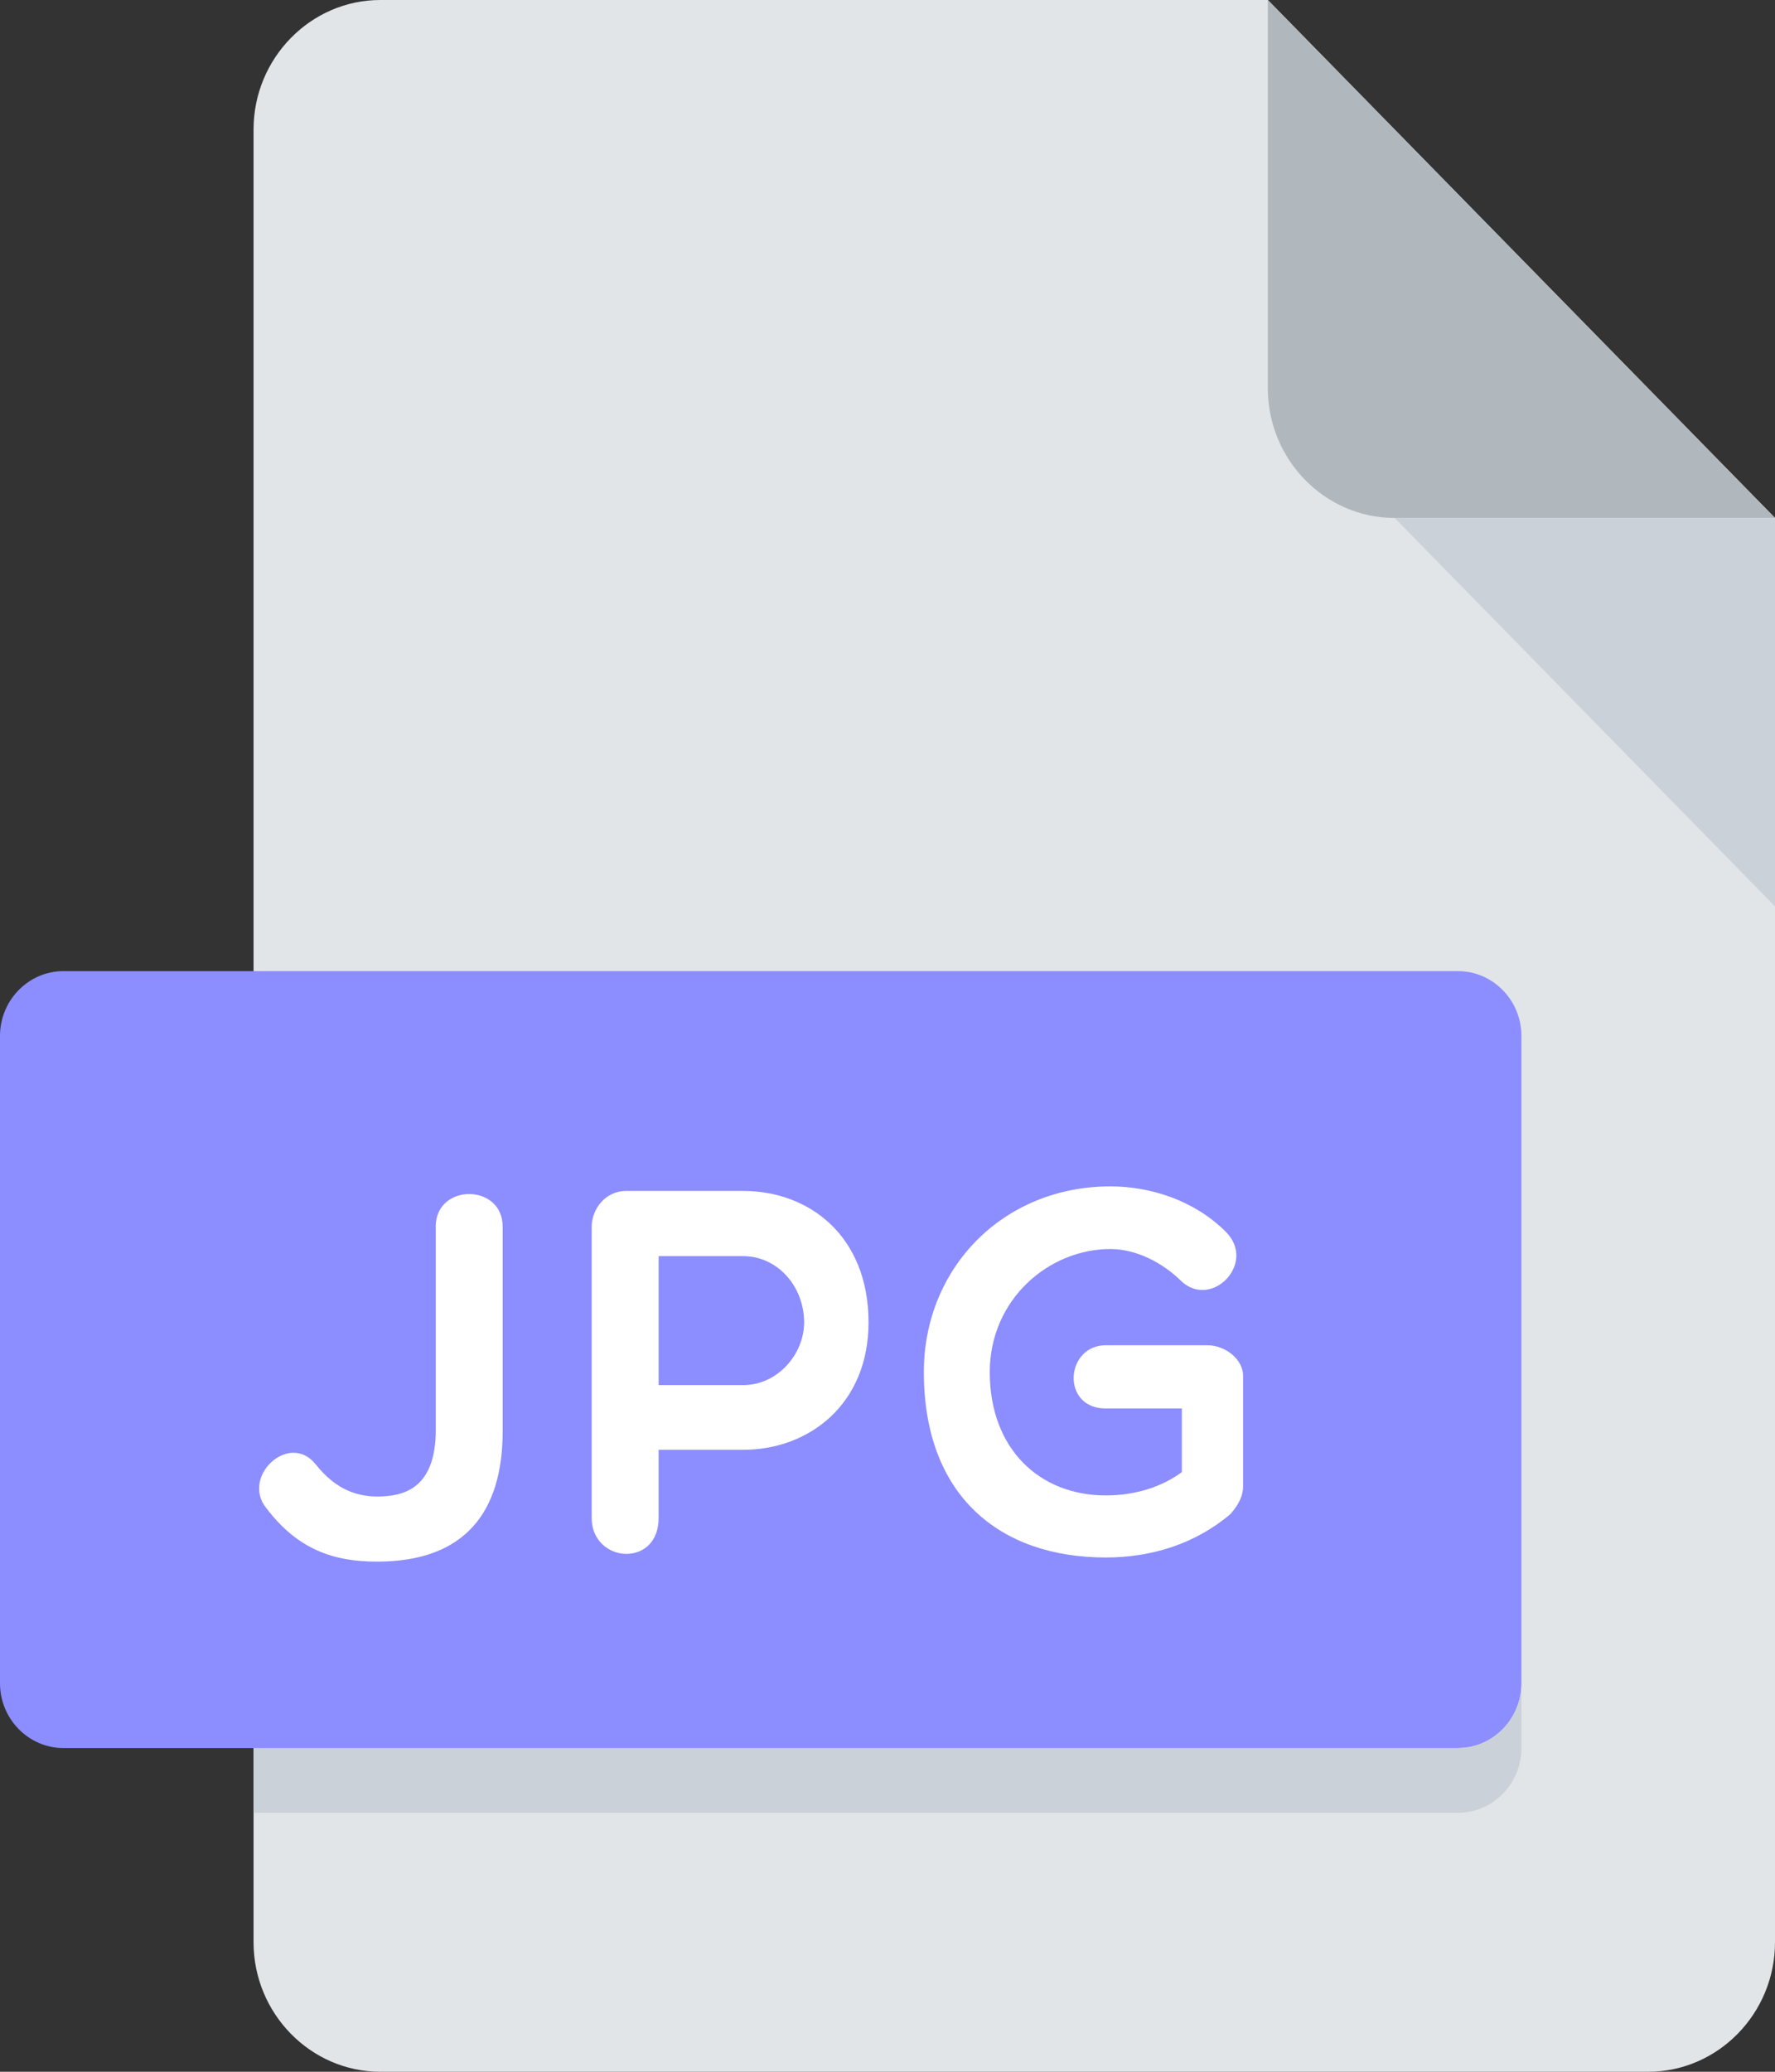 <svg width="60" height="70" viewBox="0 0 60 70" fill="none" xmlns="http://www.w3.org/2000/svg">
<rect x="0" y="0" width="60" height="70" fill="#333333" stroke="none"/>
<path d="M12.857 0C10.5 0 8.571 1.969 8.571 4.375V65.625C8.571 68.031 10.5 70 12.857 70H55.714C58.071 70 60 68.031 60 65.625V17.5L42.857 0H12.857Z" fill="#E2E5E7"/>
<path d="M47.143 17.5H60L42.857 0V13.125C42.857 15.531 44.785 17.5 47.143 17.5Z" fill="#B0B7BD"/>
<path d="M60 30.625L47.143 17.5H60V30.625Z" fill="#CAD1D8"/>
<path d="M51.428 56.875C51.428 58.078 50.464 59.062 49.286 59.062H2.143C0.964 59.062 0 58.078 0 56.875V35C0 33.797 0.964 32.812 2.143 32.812H49.286C50.464 32.812 51.428 33.797 51.428 35V56.875Z" fill="#8C8DFF"/>
<path d="M14.728 41.446C14.728 39.976 16.992 39.976 16.992 41.446V48.354C16.992 51.102 15.706 52.764 12.742 52.764C11.285 52.764 10.07 52.36 9.007 50.962C8.132 49.895 9.778 48.357 10.67 49.475C11.391 50.386 12.162 50.595 12.914 50.56C13.871 50.525 14.713 50.086 14.731 48.355V41.447H14.728V41.446Z" fill="white"/>
<path d="M20.001 41.447C20.001 40.87 20.447 40.239 21.166 40.239H25.124C27.352 40.239 29.359 41.762 29.359 44.68C29.359 47.444 27.352 48.985 25.124 48.985H22.263V51.296C22.263 52.065 21.784 52.502 21.166 52.502C20.601 52.502 20.001 52.067 20.001 51.296V41.447ZM22.264 42.442V46.799H25.125C26.274 46.799 27.182 45.764 27.182 44.68C27.182 43.458 26.274 42.442 25.125 42.442H22.264Z" fill="white"/>
<path d="M41.596 51.154C40.379 52.186 38.888 52.624 37.381 52.624C33.781 52.624 31.229 50.527 31.229 46.361C31.229 42.831 33.92 40.085 37.532 40.085C38.886 40.085 40.376 40.556 41.439 41.623C42.483 42.671 40.976 44.229 39.95 43.304C39.315 42.673 38.425 42.202 37.532 42.202C35.461 42.202 33.457 43.897 33.457 46.362C33.457 48.952 35.135 50.527 37.381 50.527C38.425 50.527 39.316 50.209 39.95 49.739V47.589H37.38C35.854 47.589 36.008 45.453 37.38 45.453H40.806C41.441 45.453 42.02 45.943 42.02 46.485V50.211C42.022 50.527 41.886 50.819 41.596 51.154Z" fill="white"/>
<path d="M49.286 59.062H8.572V61.25H49.286C50.465 61.25 51.429 60.266 51.429 59.062V56.875C51.429 58.078 50.465 59.062 49.286 59.062Z" fill="#CAD1D8"/>
</svg>
